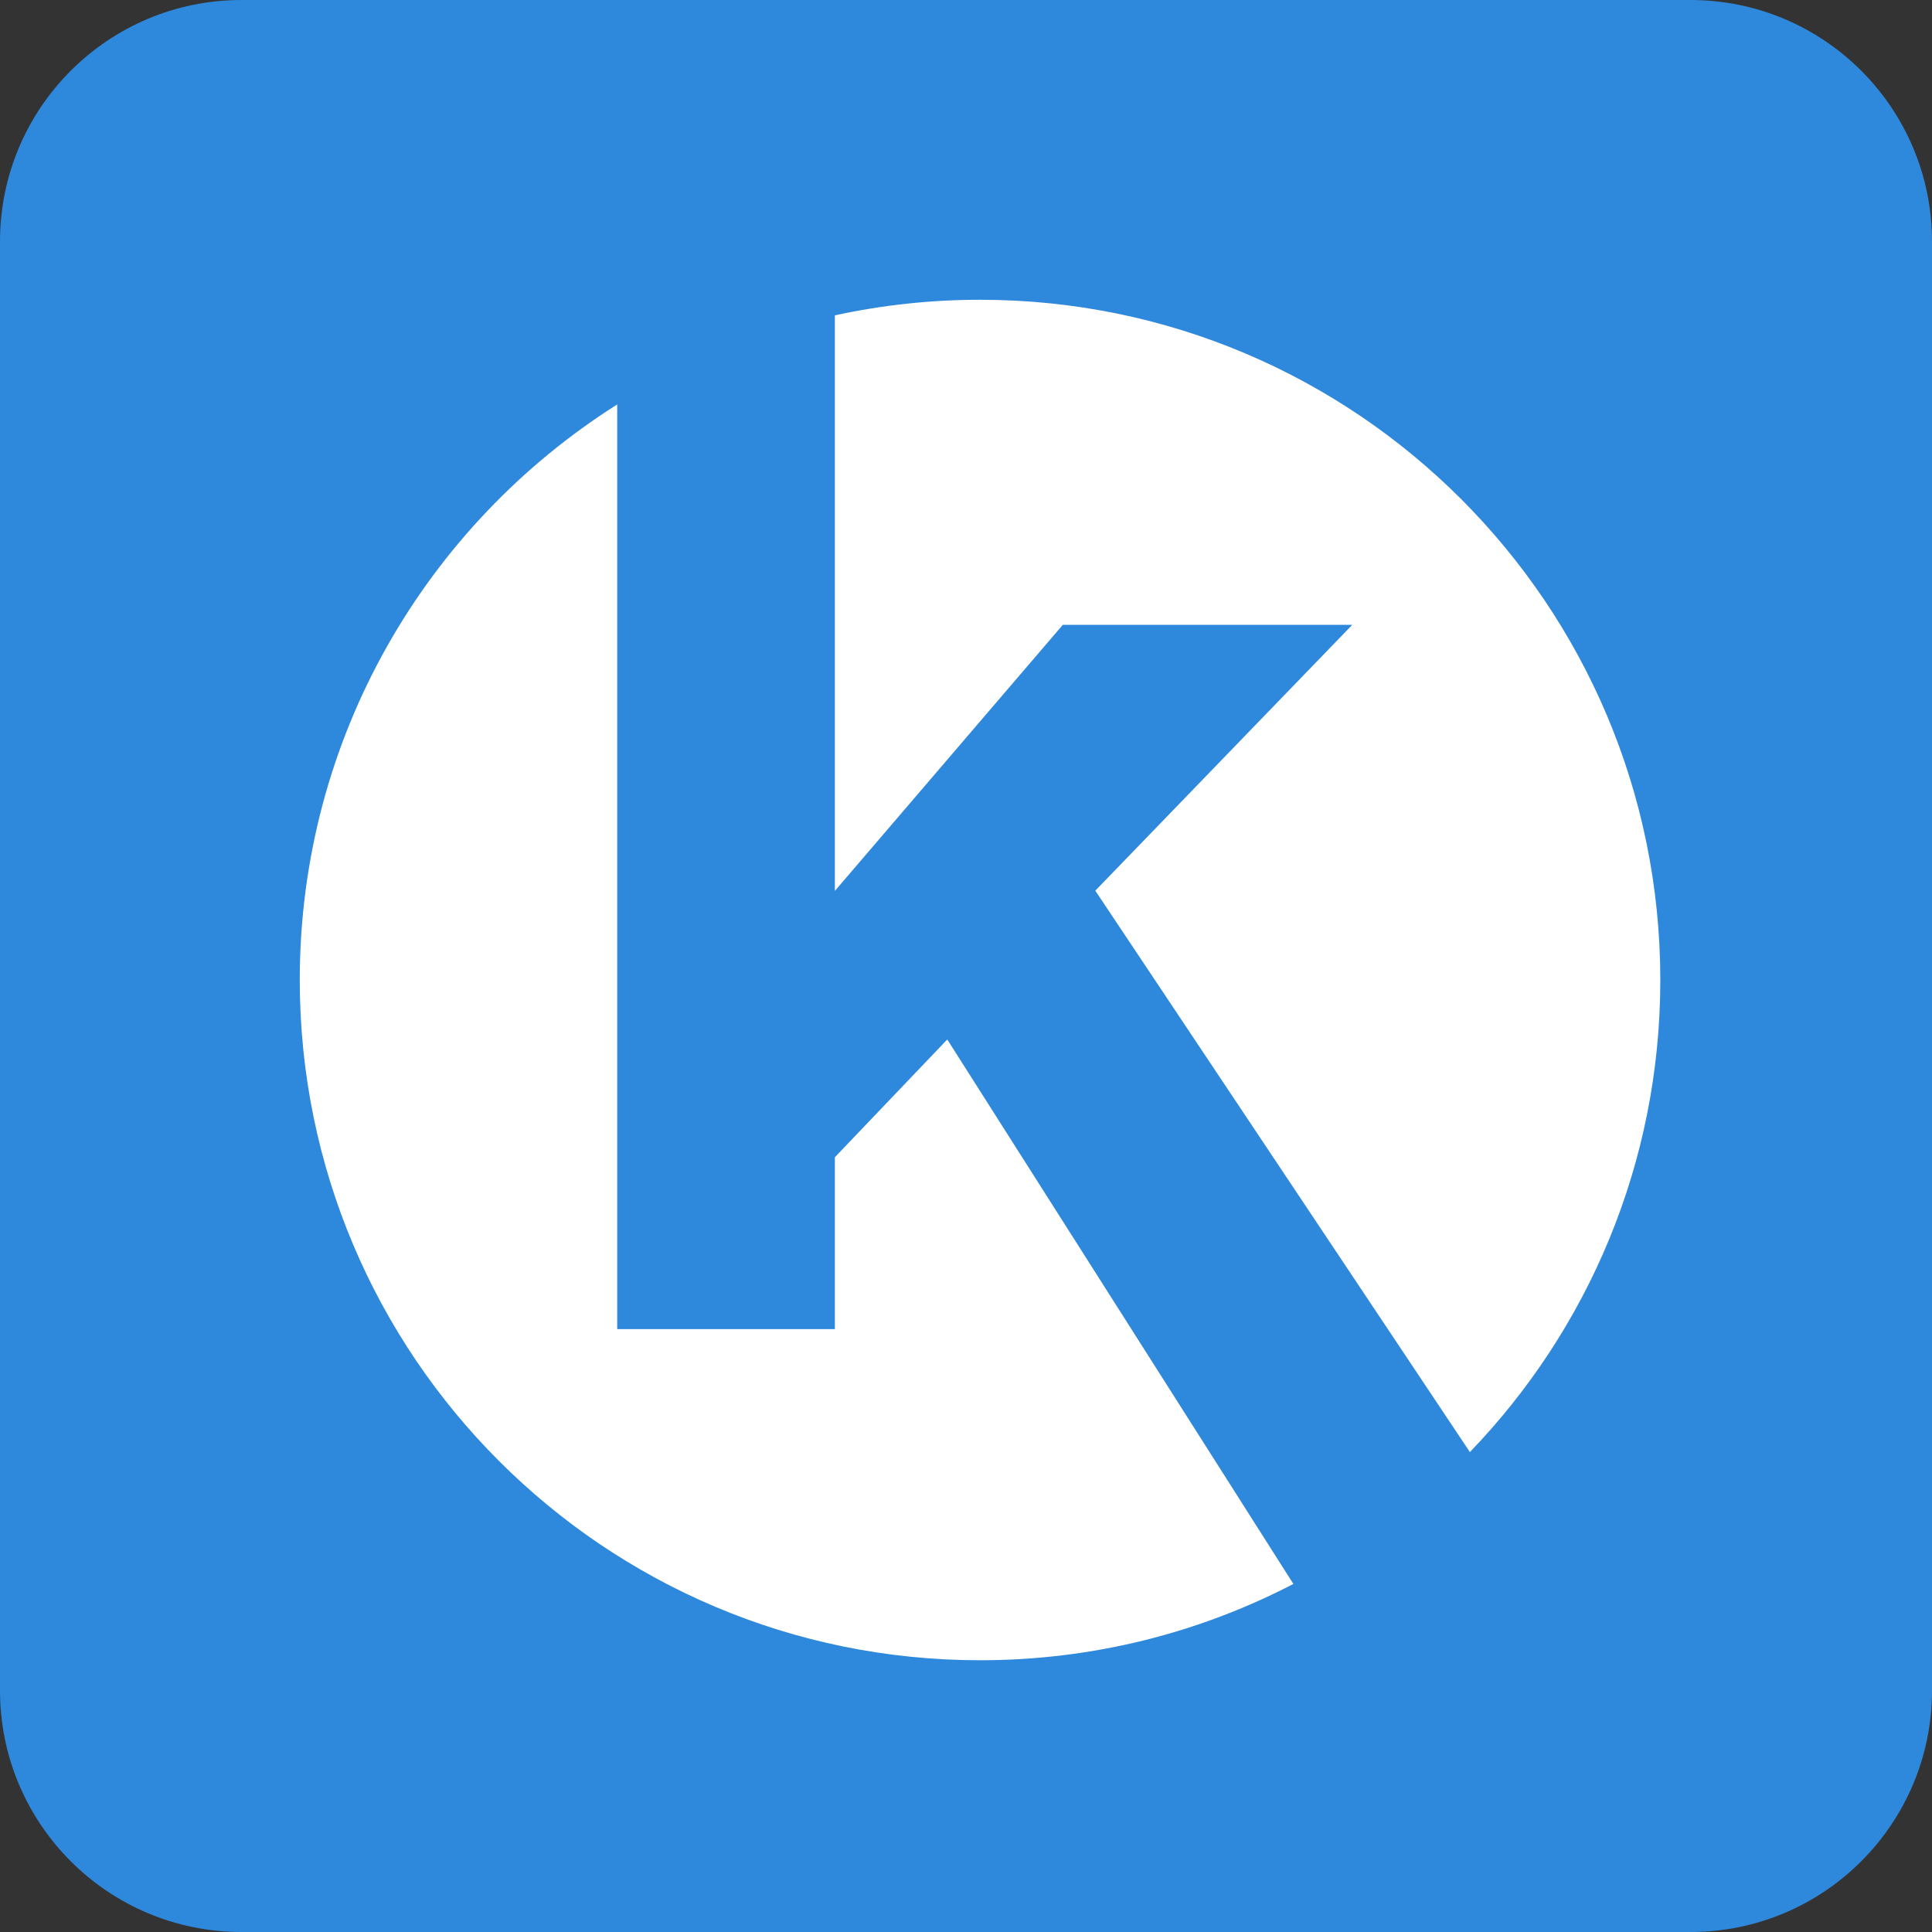 <svg width="64" height="64" viewBox="0 0 64 64" fill="none" xmlns="http://www.w3.org/2000/svg">
<rect x="0" y="0" width="64" height="64" fill="#333333" stroke="none"/>
<g clip-path="url(#clip0_8270_3703)">
<path d="M56 0H8C3.582 0 0 3.582 0 8V56C0 60.418 3.582 64 8 64H56C60.418 64 64 60.418 64 56V8C64 3.582 60.418 0 56 0Z" fill="#2E88DC"/>
<path d="M27.654 29.515L35.207 20.698H44.796L36.283 29.505L48.692 48.102C52.597 44.05 55 38.538 55 32.465C55 20.019 44.911 9.93 32.464 9.93C30.813 9.93 29.206 10.109 27.656 10.446V29.516L27.654 29.515Z" fill="white"/>
<path d="M31.38 34.433L27.656 38.335V44.029H20.446V13.398C14.127 17.391 9.93 24.436 9.93 32.463C9.93 44.909 20.019 54.998 32.465 54.998C36.21 54.998 39.739 54.084 42.845 52.47L31.38 34.435V34.433Z" fill="white"/>
</g>
<defs>
<clipPath id="clip0_8270_3703">
<rect width="64" height="64" fill="white"/>
</clipPath>
</defs>
</svg>
